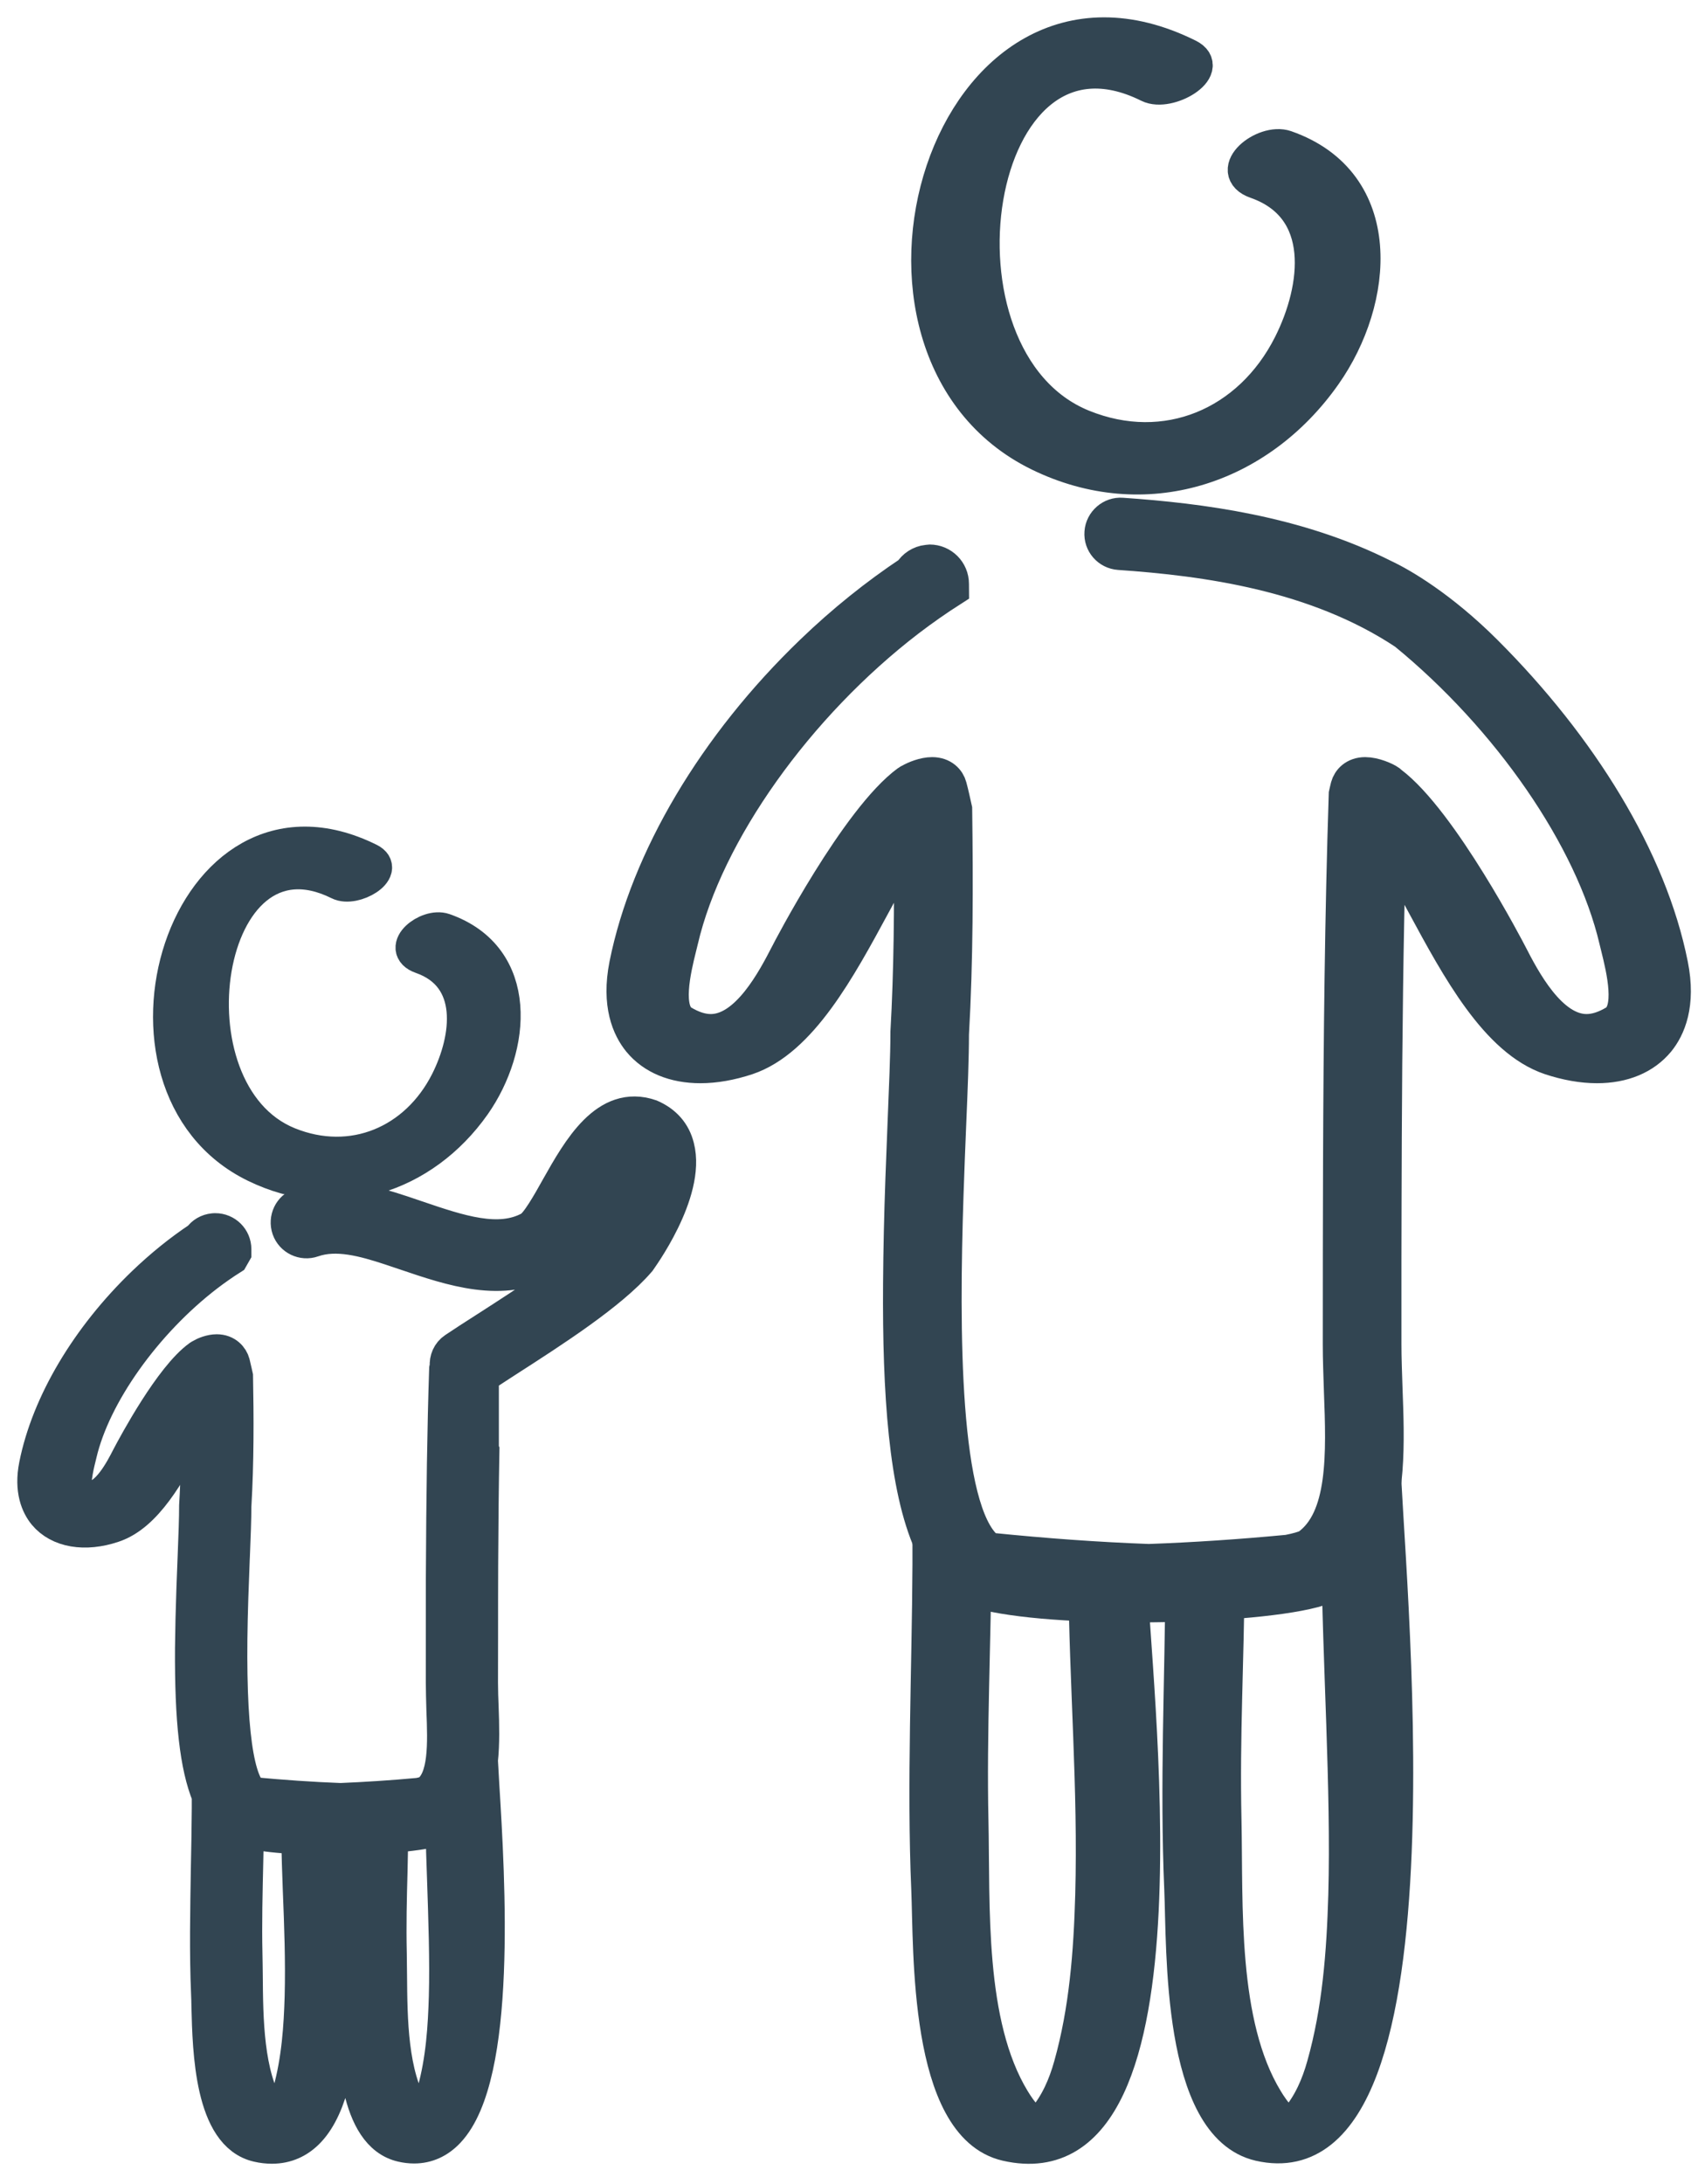 <?xml version="1.0" encoding="UTF-8"?>
<svg width="49px" height="63px" viewBox="0 0 49 63" version="1.1" xmlns="http://www.w3.org/2000/svg" xmlns:xlink="http://www.w3.org/1999/xlink">
    <!-- Generator: Sketch 55.1 (78136) - https://sketchapp.com -->
    <title>Group 15</title>
    <desc>Created with Sketch.</desc>
    <g id="Symbols" stroke="none" stroke-width="1" fill="none" fill-rule="evenodd">
        <g id="icons-/-engagement-/-icon_scholarship" transform="translate(1, 1)" fill="#324552" stroke="#324552">
            <g id="Group-15">
                <path d="M33.285,0.621 C26.349,-2.826 22.797,9.069 28.995,12.095 C32.026,13.572 35.306,12.51 37.213,9.801 C38.732,7.648 39.029,4.282 36.099,3.257 C35.481,3.042 34.378,3.928 35.254,4.234 C37.366,4.975 37.066,7.308 36.242,8.943 C35.078,11.254 32.642,12.284 30.239,11.309 C25.436,9.358 26.989,-1.107 32.153,1.457 C32.716,1.738 34.002,0.975 33.285,0.621" id="Fill-1"></path>
                <path d="M25.831,44.127 C25.817,47.141 25.666,50.484 25.797,53.501 C25.869,55.202 25.724,60.304 28.048,60.835 C33.645,62.113 31.631,47.099 31.615,44.454 C31.613,44.194 30.329,44.053 30.33,44.454 C30.351,47.53 30.614,50.59 30.528,53.666 C30.482,55.316 30.355,56.986 29.906,58.581 C29.749,59.146 29.51,59.7 29.127,60.145 C28.832,60.491 28.429,59.903 28.227,59.57 C26.893,57.373 27.078,53.955 27.024,51.491 C26.969,49.035 27.101,46.242 27.114,43.784 C27.114,43.529 25.831,42.701 25.831,43.103 L25.831,44.127 Z" id="Fill-3"></path>
                <path d="M33.13,44.469 C33.117,47.483 32.966,50.485 33.098,53.501 C33.171,55.202 33.026,60.303 35.35,60.836 C40.947,62.112 38.933,43.679 38.914,41.034 C38.914,40.774 37.631,43.369 37.634,43.77 C37.654,46.845 37.917,50.591 37.831,53.667 C37.783,55.317 37.658,56.987 37.207,58.582 C37.05,59.145 36.812,59.699 36.428,60.146 C36.133,60.49 35.73,59.903 35.529,59.569 C34.195,57.373 34.378,53.954 34.326,51.491 C34.272,49.035 34.402,46.923 34.415,44.469 C34.415,44.212 33.135,44.068 33.13,44.469" id="Fill-6"></path>
                <path d="M47.214,26.83 C46.608,23.789 44.606,20.553 41.86,17.811 C40.576,16.529 39.429,15.865 38.936,15.635 C36.426,14.368 33.637,14.012 31.374,13.856 C31.08,13.833 30.814,14.063 30.794,14.36 C30.77,14.661 30.999,14.919 31.298,14.94 C33.802,15.113 36.977,15.537 39.557,17.251 C42.542,19.692 44.952,23.154 45.646,26.12 C45.661,26.178 45.678,26.245 45.694,26.315 C45.854,26.961 46.148,28.165 45.611,28.486 C45.323,28.66 45.044,28.749 44.784,28.749 C43.716,28.749 42.941,27.243 42.568,26.518 C42.548,26.48 40.59,22.694 39.124,21.592 C39.111,21.579 39.096,21.567 39.082,21.555 C38.973,21.477 38.651,21.338 38.397,21.338 C38.097,21.338 37.941,21.521 37.895,21.69 C37.874,21.766 37.861,21.839 37.844,21.911 C37.729,25.409 37.693,28.961 37.68,32.487 C37.674,34.258 37.672,36.024 37.672,37.77 C37.672,38.205 37.69,38.656 37.704,39.104 C37.773,40.933 37.84,42.821 36.747,43.601 C36.628,43.662 36.427,43.717 36.171,43.767 C34.814,43.896 33.469,43.987 32.149,44.034 C30.654,43.979 29.13,43.867 27.594,43.711 C27.544,43.693 27.499,43.677 27.466,43.656 C26.171,42.547 26.177,37.349 26.305,33.463 C26.328,32.739 26.357,32.063 26.381,31.464 C26.426,30.408 26.462,29.49 26.462,28.829 C26.584,26.704 26.583,24.512 26.555,22.341 C26.506,22.126 26.461,21.905 26.402,21.69 C26.357,21.521 26.2,21.338 25.899,21.338 C25.674,21.338 25.408,21.445 25.272,21.525 C25.253,21.535 25.227,21.545 25.214,21.555 C23.746,22.62 21.748,26.477 21.729,26.518 C21.355,27.243 20.578,28.749 19.512,28.749 C19.25,28.749 18.973,28.66 18.685,28.486 C18.148,28.165 18.442,26.961 18.602,26.315 C18.619,26.245 18.635,26.178 18.65,26.12 C19.377,23 22.004,19.329 25.201,16.877 C25.614,16.562 26.037,16.266 26.465,15.993 C26.465,15.945 26.462,15.891 26.462,15.842 C26.462,15.49 26.178,15.206 25.828,15.206 C25.808,15.206 25.786,15.213 25.764,15.213 C25.559,15.236 25.384,15.352 25.284,15.518 C24.304,16.17 23.344,16.937 22.437,17.811 C19.639,20.502 17.69,23.789 17.08,26.83 C16.853,27.975 17.162,28.65 17.46,29.016 C17.851,29.491 18.459,29.744 19.213,29.744 C19.633,29.744 20.085,29.664 20.555,29.509 C22.093,28.992 23.208,26.923 24.194,25.102 C24.567,24.412 24.925,23.751 25.274,23.227 C25.28,23.266 25.285,23.3 25.293,23.34 C25.309,25.167 25.296,27 25.195,28.774 C25.195,28.787 25.195,28.797 25.195,28.81 C25.195,29.448 25.154,30.36 25.112,31.411 C25.092,31.946 25.069,32.483 25.05,33.007 C25.013,34.039 24.99,35.047 24.983,36.014 C24.96,39.195 25.149,41.909 25.869,43.515 C26.078,43.982 26.333,44.356 26.638,44.619 C26.74,44.705 26.898,44.78 27.104,44.849 C28.026,45.157 29.898,45.296 31.809,45.296 C33.824,45.296 35.876,45.143 36.904,44.872 C37.117,44.814 37.288,44.753 37.402,44.686 C37.419,44.679 37.432,44.671 37.444,44.66 C37.892,44.35 38.213,43.963 38.443,43.512 C39.09,42.269 39.032,40.593 38.974,39.061 C38.96,38.625 38.942,38.189 38.942,37.77 L38.942,35.399 C38.945,34.204 38.946,33.004 38.952,31.799 C38.965,28.968 38.997,26.126 39.073,23.305 C39.408,23.818 39.748,24.446 40.101,25.102 C41.086,26.923 42.202,28.992 43.741,29.509 C44.212,29.664 44.663,29.744 45.086,29.744 C45.837,29.744 46.443,29.491 46.837,29.016 C47.136,28.65 47.444,27.975 47.214,26.83" id="Fill-8"></path>
                <path d="M6.37,32.607 C8.691,33.742 11.203,32.928 12.664,30.856 C13.826,29.2 14.054,26.626 11.81,25.839 C11.337,25.675 10.492,26.353 11.162,26.589 C12.783,27.155 12.549,28.944 11.92,30.196 C11.029,31.964 9.162,32.752 7.32,32.006 C3.638,30.513 4.832,22.494 8.787,24.459 C9.218,24.676 10.204,24.092 9.651,23.817 C4.339,21.18 1.619,30.292 6.37,32.607" id="Fill-10"></path>
                <path d="M11.529,59.354 C11.43,59.703 11.296,59.973 11.151,60.175 C11.151,60.175 11.066,60.149 10.899,59.874 C10.268,58.836 10.256,57.247 10.246,55.969 C10.243,55.754 10.243,55.552 10.239,55.357 C10.22,54.514 10.239,53.757 10.261,52.957 C10.268,52.624 10.275,52.29 10.281,51.944 C10.821,51.902 11.279,51.837 11.574,51.76 C11.65,51.739 11.717,51.716 11.778,51.693 C11.789,52.184 11.804,52.689 11.824,53.221 C11.862,54.365 11.904,55.553 11.875,56.595 C11.85,57.431 11.794,58.415 11.529,59.354 M7.366,59.354 C7.266,59.704 7.13,59.976 6.986,60.175 C6.983,60.175 6.902,60.149 6.736,59.874 C6.106,58.839 6.093,57.248 6.083,55.97 C6.08,55.757 6.079,55.552 6.074,55.357 C6.054,54.5 6.077,53.568 6.098,52.662 C6.103,52.374 6.109,52.087 6.115,51.806 C6.538,51.905 7.103,51.957 7.615,51.985 C7.625,52.502 7.642,53.016 7.661,53.519 C7.702,54.529 7.741,55.571 7.714,56.595 C7.689,57.434 7.629,58.416 7.366,59.354 M18.537,32.086 C18.437,31.685 18.182,31.387 17.767,31.207 C16.511,30.776 15.73,32.151 15.104,33.261 C14.855,33.708 14.511,34.32 14.304,34.433 C13.397,34.934 12.243,34.54 11.024,34.126 L10.605,33.984 C9.715,33.689 8.677,33.403 7.669,33.756 C7.389,33.853 7.244,34.158 7.341,34.439 C7.437,34.713 7.743,34.863 8.022,34.764 C8.713,34.523 9.509,34.747 10.268,34.996 L10.679,35.134 C12.066,35.605 13.497,36.09 14.821,35.367 C15.292,35.11 15.637,34.495 16.038,33.785 C16.444,33.06 17.02,32.08 17.378,32.201 C17.452,32.233 17.484,32.272 17.503,32.35 C17.637,32.874 17.037,34.116 16.595,34.687 C15.911,35.484 14.25,36.552 13.036,37.332 C12.693,37.551 12.381,37.752 12.127,37.923 C11.962,38.032 11.887,38.219 11.901,38.404 L11.884,38.488 C11.827,40.205 11.801,42.07 11.789,44.523 C11.788,45.532 11.788,46.541 11.788,47.535 C11.788,47.772 11.797,48.014 11.804,48.309 C11.843,49.301 11.878,50.326 11.356,50.701 C11.328,50.717 11.257,50.743 11.094,50.778 C10.306,50.851 9.538,50.9 8.825,50.929 C8.007,50.899 7.139,50.838 6.265,50.756 C5.756,50.32 5.557,48.415 5.666,45.086 C5.68,44.675 5.695,44.287 5.708,43.947 L5.711,43.892 C5.735,43.31 5.754,42.806 5.754,42.447 C5.83,41.169 5.824,39.853 5.802,38.699 L5.772,38.566 C5.754,38.484 5.735,38.402 5.715,38.321 C5.673,38.166 5.526,37.985 5.254,37.985 C5.09,37.985 4.908,38.057 4.806,38.118 L4.759,38.147 C3.949,38.73 2.918,40.652 2.713,41.041 C2.535,41.391 2.111,42.213 1.613,42.213 C1.497,42.213 1.369,42.173 1.232,42.09 C1.042,41.974 1.21,41.279 1.267,41.051 L1.296,40.932 C1.696,39.22 3.171,37.143 4.965,35.766 C5.194,35.592 5.431,35.425 5.673,35.272 L5.754,35.13 L5.754,35.031 C5.754,34.735 5.513,34.492 5.213,34.492 L5.159,34.495 C5.002,34.511 4.861,34.591 4.773,34.722 C4.211,35.094 3.667,35.535 3.155,36.026 C1.535,37.585 0.402,39.493 0.048,41.265 C-0.096,41.984 0.108,42.421 0.301,42.658 C0.703,43.143 1.452,43.269 2.265,42.995 C3.207,42.681 3.862,41.471 4.441,40.398 C4.537,40.218 4.633,40.039 4.732,39.866 C4.732,40.629 4.723,41.525 4.669,42.427 C4.669,42.79 4.65,43.304 4.626,43.902 C4.613,44.21 4.601,44.514 4.591,44.813 C4.57,45.404 4.556,45.981 4.55,46.536 C4.537,48.628 4.687,49.947 5.034,50.79 L5.034,51.159 C5.031,51.712 5.02,52.286 5.008,52.865 C4.988,54.084 4.963,55.341 5.014,56.515 C5.02,56.614 5.021,56.734 5.024,56.874 C5.056,58.162 5.116,60.563 6.438,60.862 C6.578,60.895 6.716,60.91 6.847,60.91 L6.848,60.91 C7.257,60.91 7.613,60.753 7.903,60.442 C9.218,59.035 8.915,54.73 8.754,52.421 C8.742,52.271 8.733,52.135 8.725,52.007 C8.88,52.007 9.036,52.005 9.189,52.001 C9.184,52.347 9.178,52.692 9.171,53.035 C9.151,54.174 9.129,55.352 9.177,56.515 C9.184,56.614 9.187,56.734 9.19,56.874 C9.221,58.162 9.28,60.563 10.602,60.862 C10.719,60.889 10.837,60.903 10.949,60.903 C11.318,60.903 11.647,60.756 11.923,60.462 C13.421,58.871 13.077,53.211 12.909,50.488 C12.893,50.209 12.879,49.973 12.869,49.779 C12.922,49.279 12.908,48.75 12.89,48.261 C12.88,48.014 12.871,47.772 12.871,47.535 L12.873,46.186 C12.873,45.503 12.873,44.819 12.876,44.133 C12.882,42.924 12.893,41.855 12.911,40.867 C12.903,40.852 12.902,40.836 12.896,40.822 L12.896,38.716 C12.902,38.704 12.909,38.693 12.915,38.683 C13.127,38.542 13.357,38.395 13.613,38.228 C14.953,37.367 16.62,36.296 17.426,35.36 C17.439,35.339 18.876,33.4 18.537,32.086" id="Fill-12"></path>
            </g>
        </g>
    </g>
</svg>